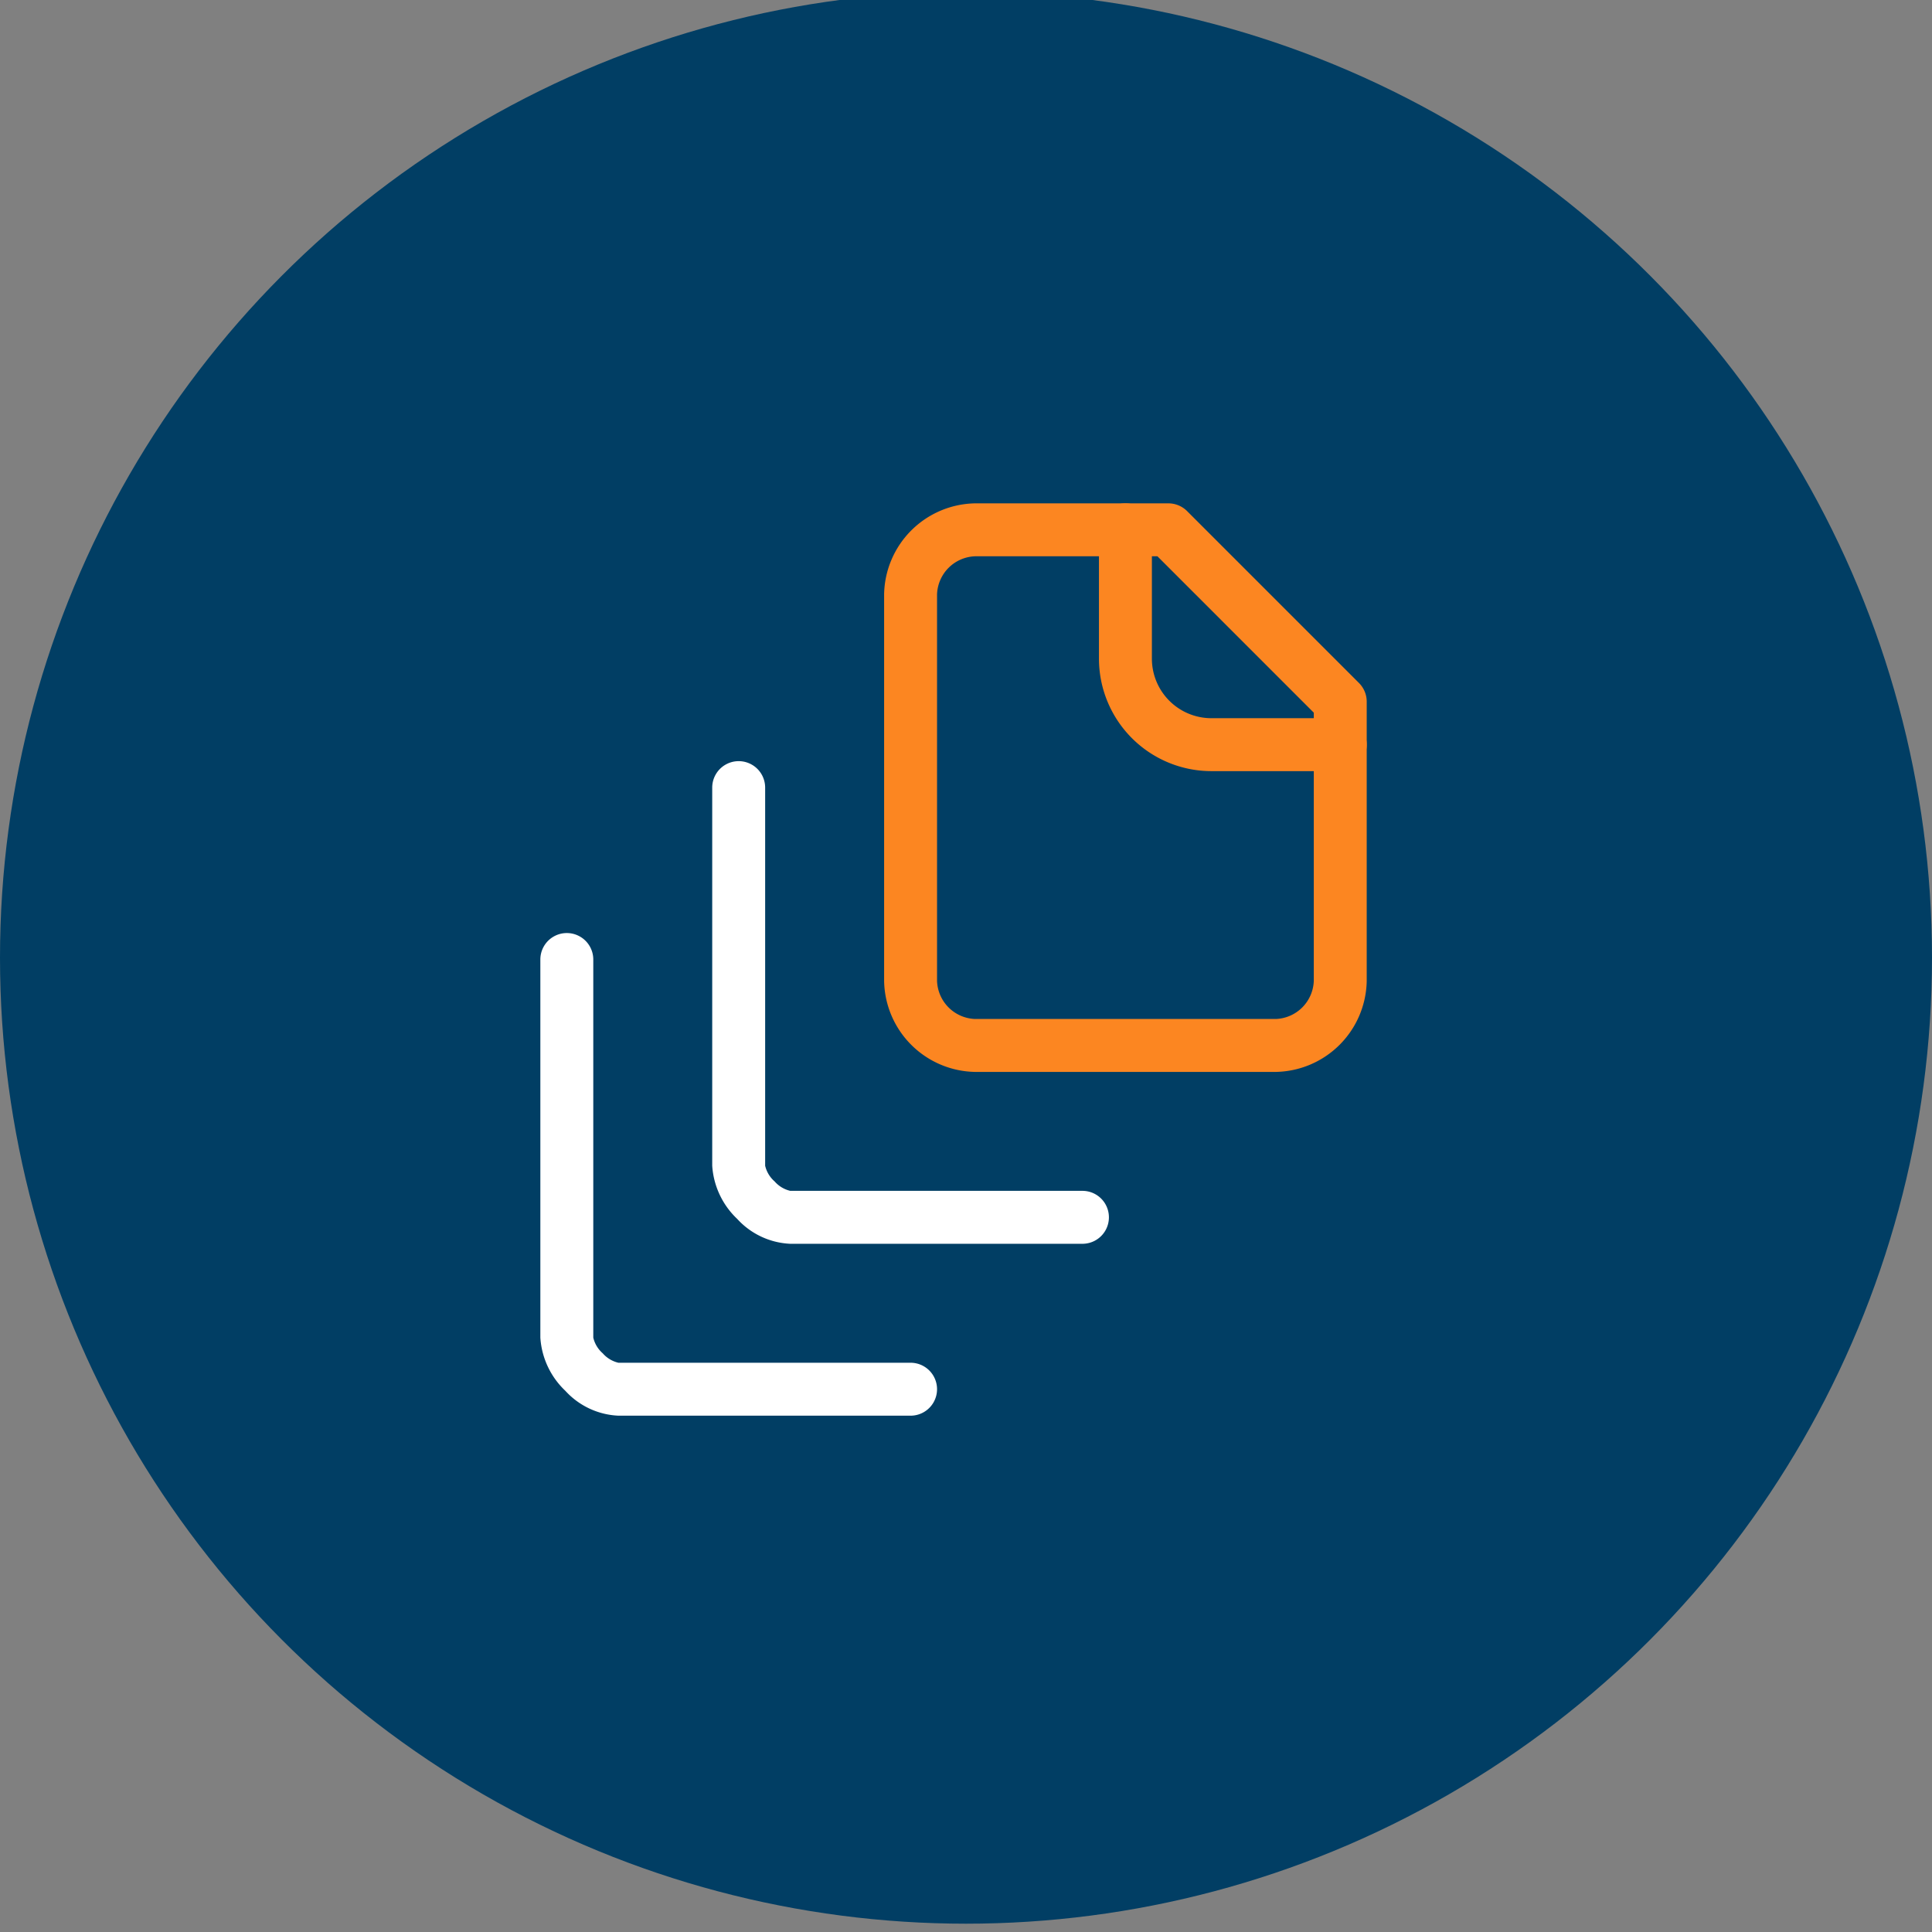 <?xml version="1.0" encoding="UTF-8"?> <svg xmlns="http://www.w3.org/2000/svg" xmlns:xlink="http://www.w3.org/1999/xlink" width="73" height="73" viewBox="0 0 73 73"><rect x="0" y="0" width="73" height="73" fill="#808080" stroke="none"/><defs><clipPath id="clip-Icon-documents-optimiser_1"><rect width="73" height="73"></rect></clipPath></defs><g id="Icon-documents-optimiser_1" data-name="Icon-documents-optimiser – 1" clip-path="url(#clip-Icon-documents-optimiser_1)"><circle id="Ellipse_99" data-name="Ellipse 99" cx="36.5" cy="36.5" r="36.5" transform="translate(0 -0.314)" fill="#013e64"></circle><g id="Groupe_497" data-name="Groupe 497" transform="translate(18.417 18.019)"><path id="Tracé_7189" data-name="Tracé 7189" d="M24.118,11.118H19.247A4.252,4.252,0,0,1,15,6.871V2a1,1,0,1,1,2,0V6.871a2.25,2.25,0,0,0,2.247,2.247h4.871a1,1,0,0,1,0,2Z" transform="translate(8.107)" fill="#fc8621"></path><path id="Tracé_7190" data-name="Tracé 7190" d="M13.435,1h7.306a1,1,0,0,1,.707.293l6.494,6.494a1,1,0,0,1,.293.707V19.048A3.5,3.5,0,0,1,24.8,22.483H13.435A3.5,3.5,0,0,1,10,19.048V4.435A3.5,3.5,0,0,1,13.435,1Zm6.892,2H13.435A1.492,1.492,0,0,0,12,4.435V19.048a1.492,1.492,0,0,0,1.435,1.435H24.8a1.492,1.492,0,0,0,1.435-1.435V8.909Z" transform="translate(4.989)" fill="#fc8621"></path><path id="Tracé_7191" data-name="Tracé 7191" d="M19.989,25.236H8.948a2.884,2.884,0,0,1-2.006-.942A3.033,3.033,0,0,1,6,22.287V8A1,1,0,0,1,8,8V22.287a1.125,1.125,0,0,0,.357.592,1.125,1.125,0,0,0,.592.357h11.04a1,1,0,0,1,0,2Z" transform="translate(2.494 3.741)" fill="#fff"></path><path id="Tracé_7192" data-name="Tracé 7192" d="M15.989,29.236H4.948a2.884,2.884,0,0,1-2.006-.942A3.033,3.033,0,0,1,2,26.287V12a1,1,0,0,1,2,0V26.287a1.125,1.125,0,0,0,.357.592,1.125,1.125,0,0,0,.592.357h11.04a1,1,0,0,1,0,2Z" transform="translate(0 6.236)" fill="#fff"></path></g></g></svg> 